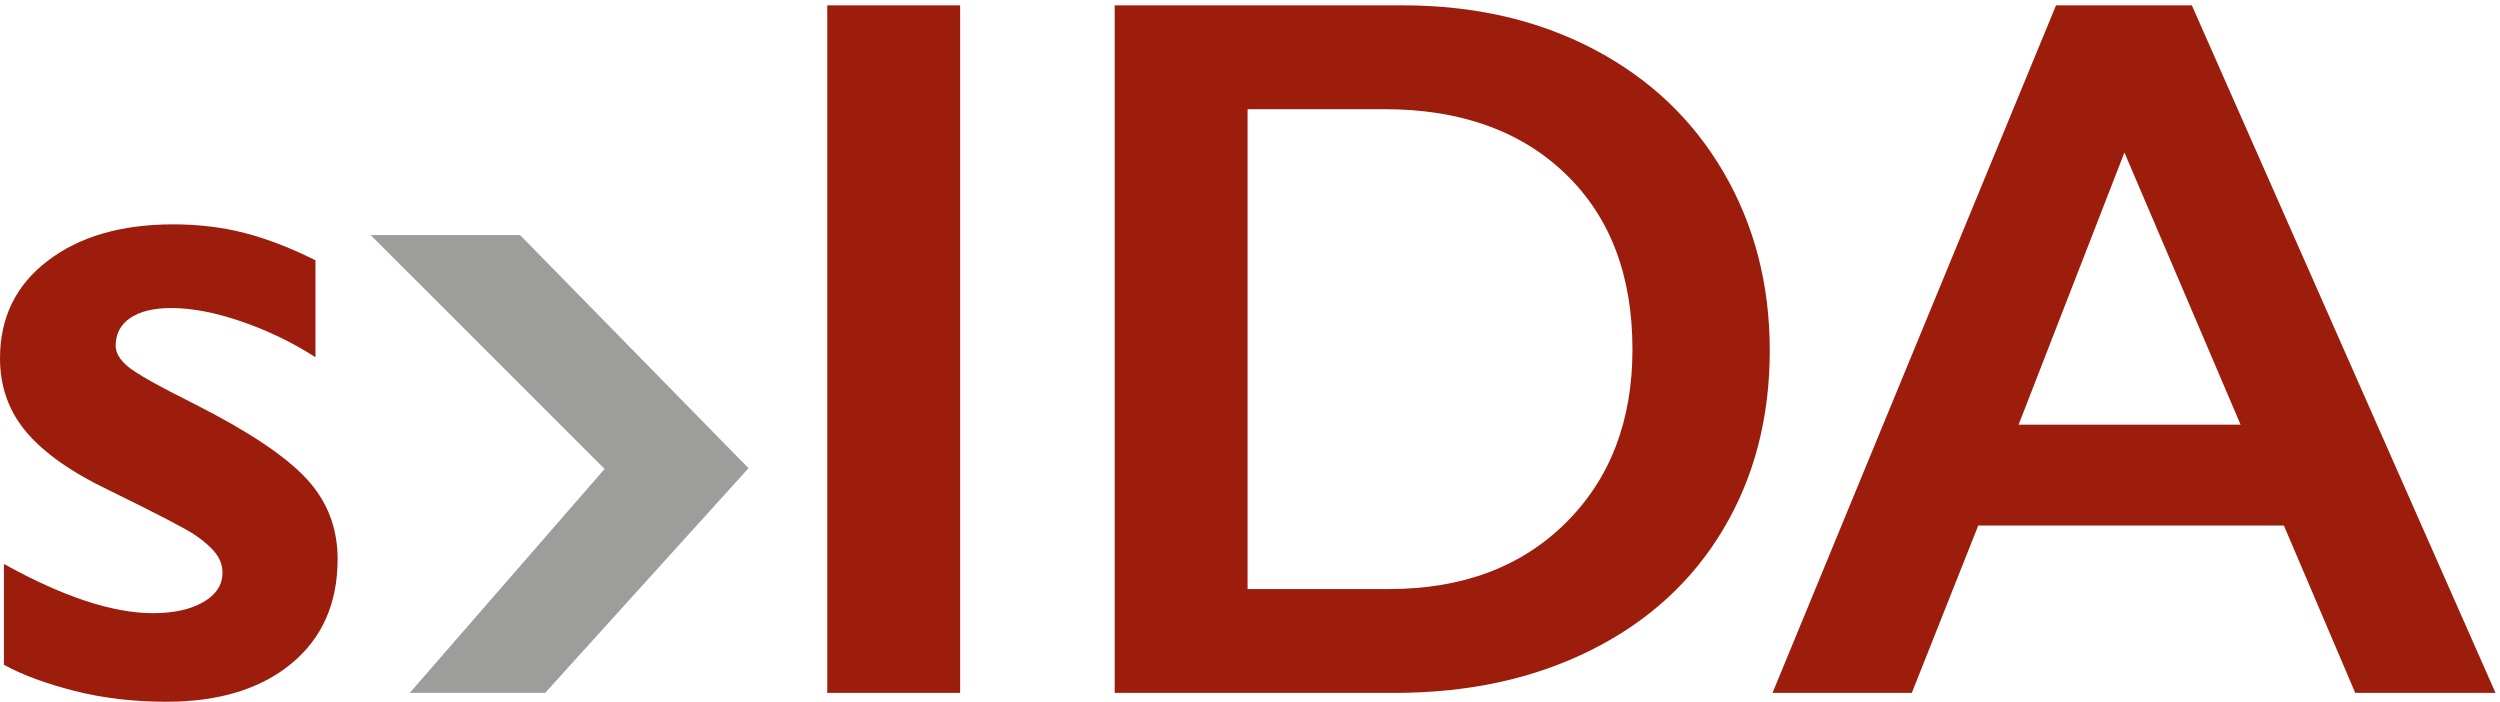 <?xml version="1.0" encoding="UTF-8"?>
<svg viewBox="0 0 171 48" version="1.1" xmlns="http://www.w3.org/2000/svg" xmlns:xlink="http://www.w3.org/1999/xlink">
    <!-- Generator: Sketch 53.2 (72643) - https://sketchapp.com -->
    <title>logo</title>
    <desc>Created with Sketch.</desc>
    <g id="Page-1" stroke="none" stroke-width="1" fill="none" fill-rule="evenodd">
        <g id="SIDA_Website_Mood" transform="translate(-936, -187)">
            <g id="logo" transform="translate(936, 187)">
                <path d="M56.585,47.394 L65.674,47.394 L65.674,0.365 L56.585,0.365 L56.585,47.394 Z M76.245,0.365 L76.245,47.394 L95.4,47.394 C100.45,47.394 104.927,46.418 108.832,44.465 C112.738,42.513 115.751,39.758 117.871,36.201 C119.992,32.644 121.052,28.565 121.052,23.964 C121.052,19.453 119.997,15.391 117.888,11.777 C115.779,8.164 112.816,5.359 109.001,3.361 C105.185,1.364 100.831,0.365 95.939,0.365 L76.245,0.365 Z M85.335,40.291 L85.335,7.468 L94.693,7.468 C99.878,7.468 104.001,8.938 107.065,11.878 C110.129,14.819 111.66,18.825 111.66,23.896 C111.66,28.789 110.139,32.745 107.099,35.763 C104.058,38.782 100.023,40.291 94.996,40.291 L85.335,40.291 Z M140.632,0.365 L121.24,47.394 L130.768,47.394 L135.312,35.948 L156.219,35.948 L161.099,47.394 L170.693,47.394 L149.923,0.365 L140.632,0.365 Z M145.311,10.431 L153.256,29.047 L138.073,29.047 L145.311,10.431 Z" id="Fill-12" fill="#9D1D0D"></path>
                <path d="M3.265,17.837 C1.088,19.498 0,21.72 0,24.503 C0,26.455 0.606,28.144 1.817,29.569 C3.029,30.994 4.903,32.313 7.439,33.525 C10.739,35.14 12.702,36.162 13.331,36.588 C13.959,37.014 14.43,37.43 14.745,37.834 C15.059,38.237 15.216,38.687 15.216,39.18 C15.216,40.011 14.778,40.678 13.903,41.183 C13.028,41.688 11.883,41.941 10.469,41.941 C7.709,41.941 4.309,40.818 0.269,38.574 L0.269,45.475 C1.548,46.171 3.158,46.766 5.1,47.259 C7.041,47.753 9.134,48 11.378,48 C14.969,48 17.819,47.131 19.929,45.391 C22.038,43.652 23.093,41.267 23.093,38.237 C23.093,36.083 22.369,34.237 20.922,32.7 C19.474,31.163 16.955,29.485 13.364,27.667 C10.85,26.41 9.313,25.546 8.752,25.075 C8.191,24.604 7.911,24.132 7.911,23.661 C7.911,22.831 8.247,22.191 8.921,21.742 C9.594,21.293 10.525,21.069 11.715,21.069 C13.129,21.069 14.733,21.378 16.529,21.994 C18.324,22.612 20.007,23.425 21.578,24.435 L21.578,17.803 C19.873,16.951 18.257,16.328 16.731,15.935 C15.204,15.543 13.577,15.346 11.849,15.346 C8.303,15.346 5.442,16.176 3.265,17.837" id="Fill-14" fill="#9D1D0D"></path>
                <polygon id="Fill-16" fill="#9D9D9C" points="25.349 16.078 41.355 32.076 28.024 47.394 37.287 47.394 51.199 32.026 35.572 16.078"></polygon>
            </g>
        </g>
    </g>
</svg>

